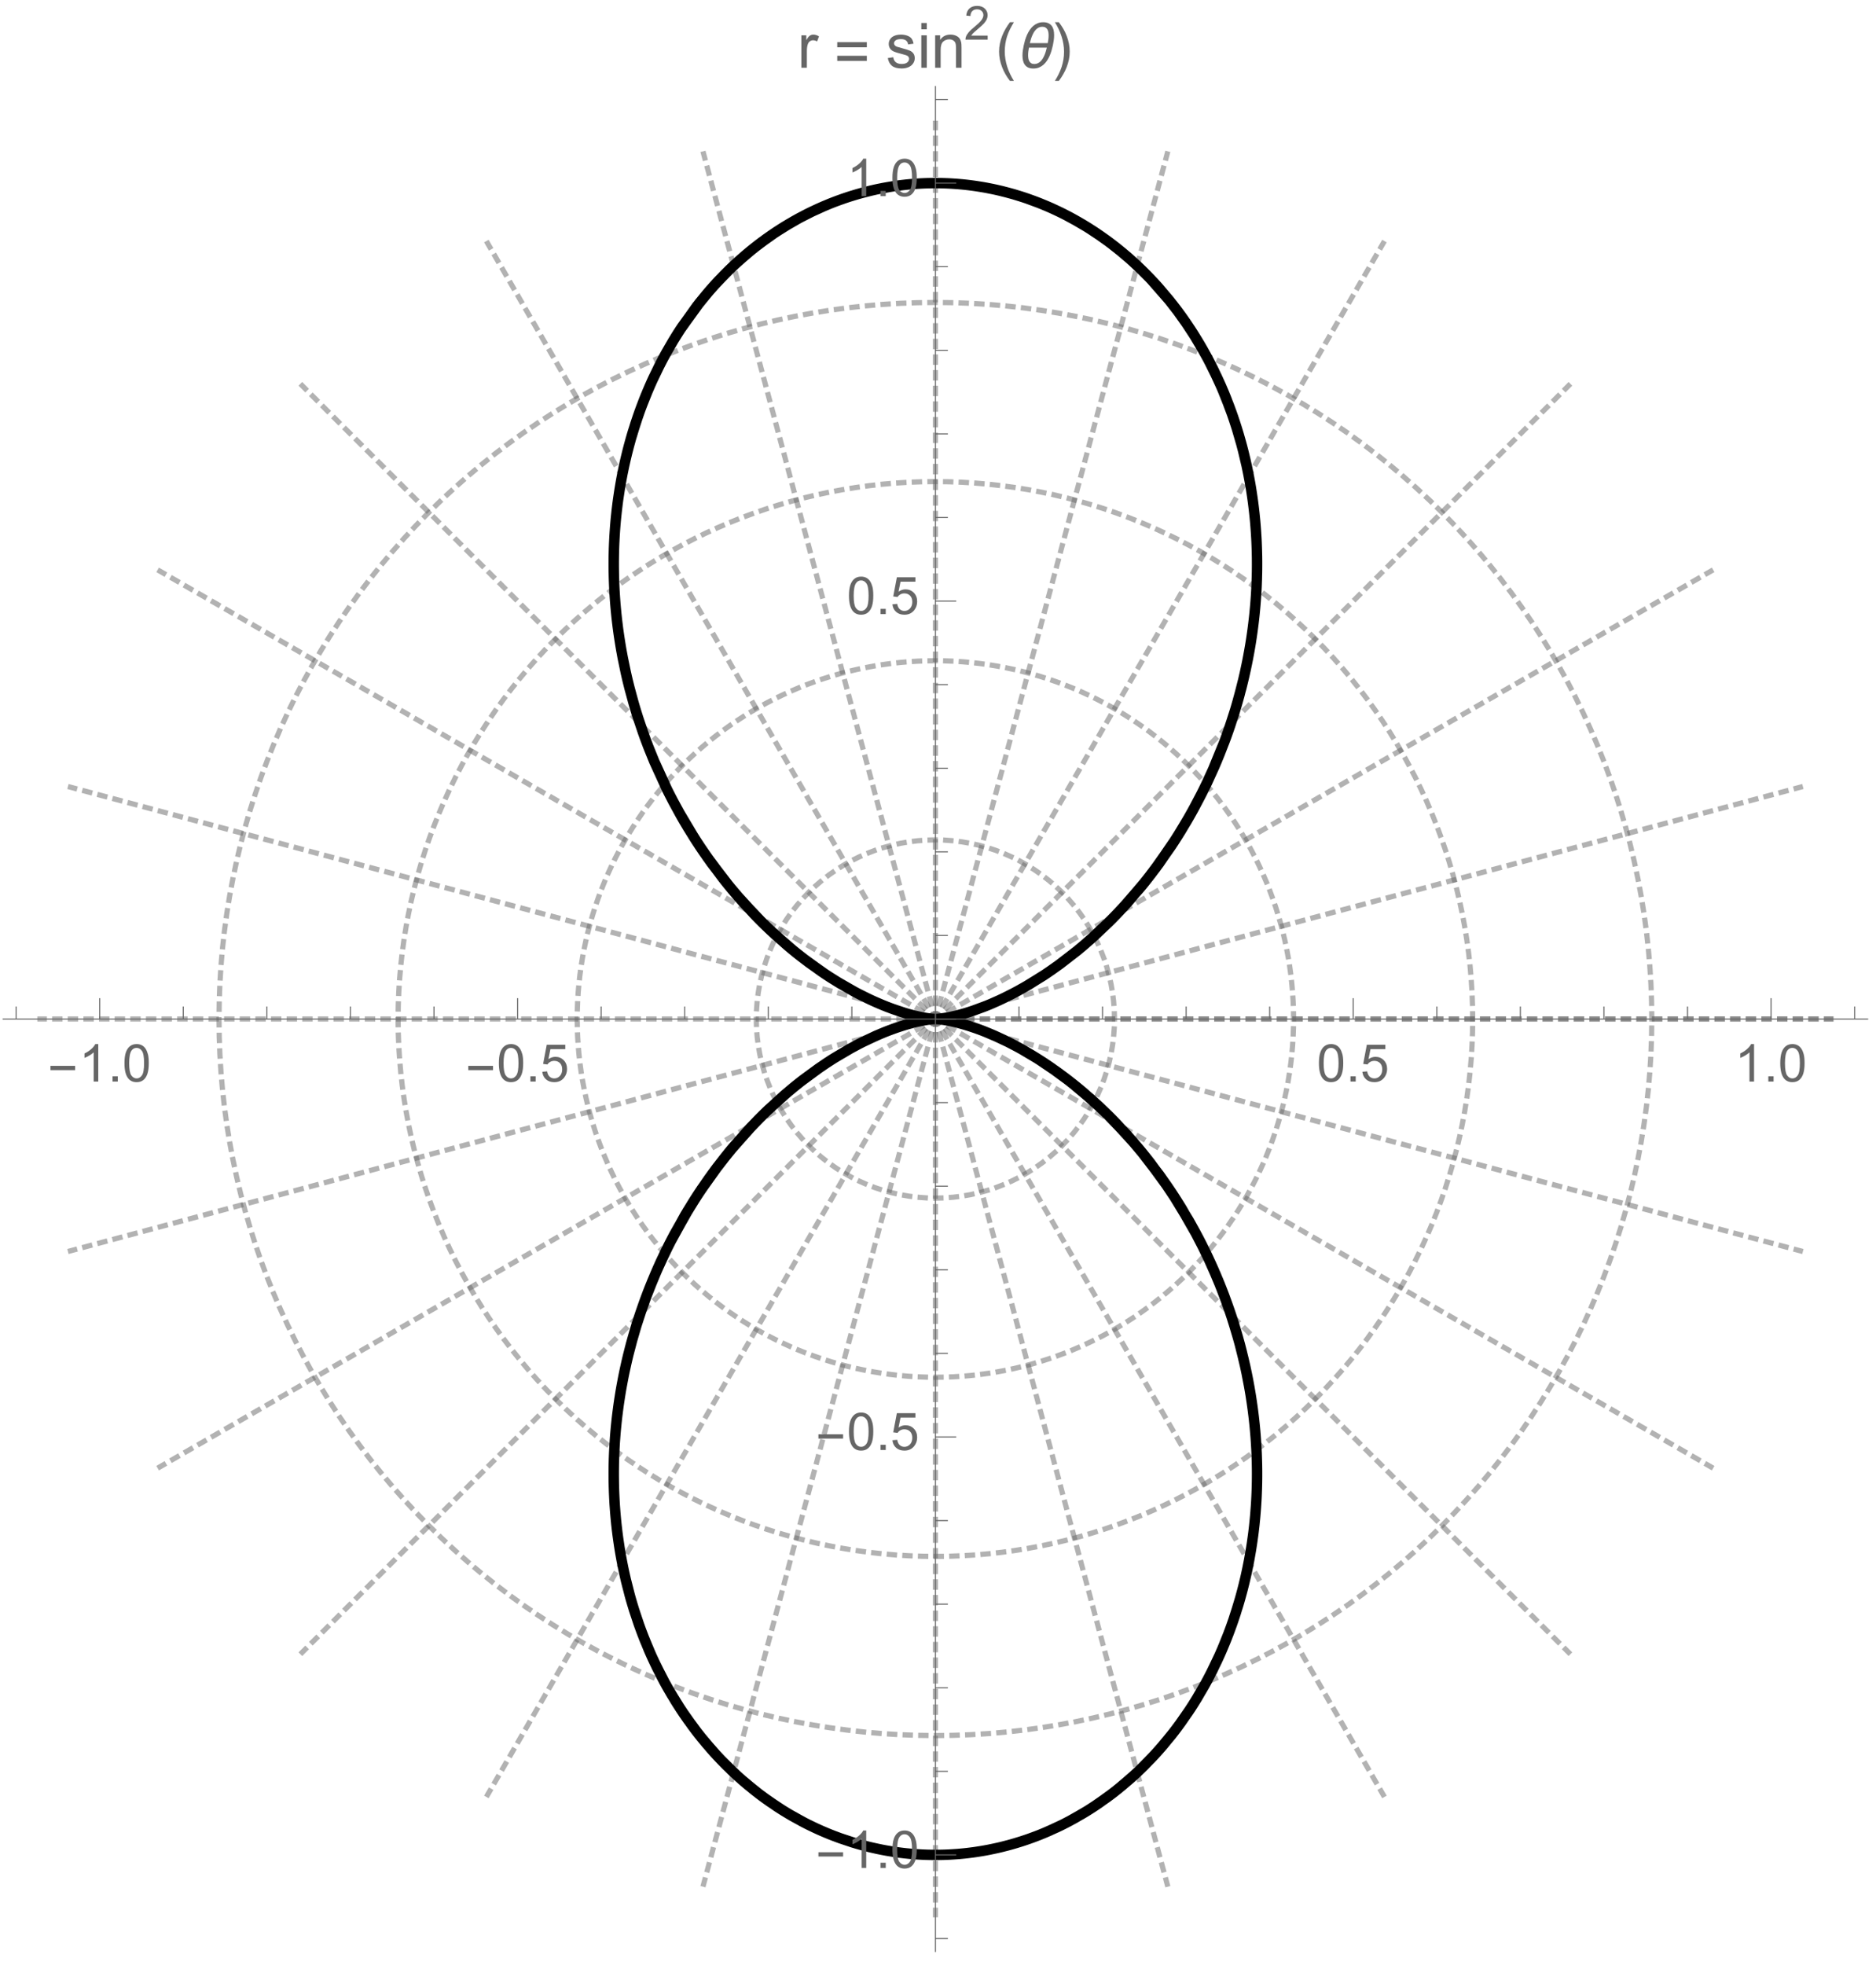 <?xml version="1.0" encoding="UTF-8"?>
<svg xmlns="http://www.w3.org/2000/svg" xmlns:xlink="http://www.w3.org/1999/xlink" width="360pt" height="377pt" viewBox="0 0 360 377" version="1.1">
<defs>
<g>
<symbol overflow="visible" id="glyph0-0">
<path style="stroke:none;" d=""/>
</symbol>
<symbol overflow="visible" id="glyph0-1">
<path style="stroke:none;" d="M 5.289 -2.191 L 0.551 -2.191 L 0.551 -3.012 L 5.289 -3.012 Z M 5.289 -2.191 "/>
</symbol>
<symbol overflow="visible" id="glyph1-0">
<path style="stroke:none;" d=""/>
</symbol>
<symbol overflow="visible" id="glyph1-1">
<path style="stroke:none;" d="M 3.727 0 L 2.848 0 L 2.848 -5.602 C 2.637 -5.398 2.359 -5.195 2.016 -4.996 C 1.672 -4.793 1.363 -4.641 1.09 -4.539 L 1.09 -5.391 C 1.582 -5.621 2.012 -5.902 2.379 -6.23 C 2.746 -6.559 3.008 -6.879 3.16 -7.188 L 3.727 -7.188 Z M 3.727 0 "/>
</symbol>
<symbol overflow="visible" id="glyph1-2">
<path style="stroke:none;" d="M 0.906 0 L 0.906 -1 L 1.91 -1 L 1.91 0 Z M 0.906 0 "/>
</symbol>
<symbol overflow="visible" id="glyph1-3">
<path style="stroke:none;" d="M 0.414 -3.531 C 0.414 -4.375 0.504 -5.059 0.676 -5.574 C 0.852 -6.09 1.109 -6.488 1.453 -6.766 C 1.797 -7.047 2.227 -7.188 2.75 -7.188 C 3.133 -7.188 3.469 -7.109 3.758 -6.957 C 4.047 -6.801 4.289 -6.578 4.477 -6.285 C 4.664 -5.996 4.812 -5.641 4.922 -5.223 C 5.031 -4.805 5.082 -4.238 5.082 -3.531 C 5.082 -2.691 4.996 -2.012 4.824 -1.496 C 4.652 -0.98 4.395 -0.582 4.051 -0.301 C 3.707 -0.02 3.273 0.121 2.75 0.121 C 2.059 0.121 1.516 -0.125 1.125 -0.621 C 0.652 -1.215 0.414 -2.188 0.414 -3.531 Z M 1.32 -3.531 C 1.32 -2.355 1.457 -1.574 1.73 -1.184 C 2.008 -0.797 2.344 -0.602 2.75 -0.602 C 3.152 -0.602 3.492 -0.797 3.766 -1.188 C 4.043 -1.578 4.18 -2.359 4.18 -3.531 C 4.18 -4.711 4.043 -5.492 3.766 -5.879 C 3.492 -6.266 3.148 -6.461 2.738 -6.461 C 2.336 -6.461 2.012 -6.289 1.773 -5.945 C 1.469 -5.512 1.32 -4.707 1.32 -3.531 Z M 1.32 -3.531 "/>
</symbol>
<symbol overflow="visible" id="glyph1-4">
<path style="stroke:none;" d="M 0.414 -1.875 L 1.336 -1.953 C 1.406 -1.504 1.566 -1.168 1.812 -0.941 C 2.062 -0.715 2.363 -0.602 2.715 -0.602 C 3.137 -0.602 3.496 -0.762 3.789 -1.078 C 4.082 -1.398 4.227 -1.82 4.227 -2.348 C 4.227 -2.852 4.086 -3.246 3.805 -3.535 C 3.523 -3.824 3.156 -3.969 2.699 -3.969 C 2.418 -3.969 2.16 -3.906 1.934 -3.777 C 1.707 -3.648 1.527 -3.48 1.398 -3.277 L 0.57 -3.383 L 1.266 -7.062 L 4.824 -7.062 L 4.824 -6.219 L 1.969 -6.219 L 1.582 -4.297 C 2.012 -4.598 2.461 -4.746 2.934 -4.746 C 3.559 -4.746 4.086 -4.531 4.516 -4.098 C 4.945 -3.664 5.16 -3.105 5.16 -2.426 C 5.16 -1.777 4.973 -1.219 4.594 -0.746 C 4.137 -0.168 3.508 0.121 2.715 0.121 C 2.062 0.121 1.531 -0.059 1.121 -0.426 C 0.711 -0.789 0.473 -1.273 0.414 -1.875 Z M 0.414 -1.875 "/>
</symbol>
<symbol overflow="visible" id="glyph2-0">
<path style="stroke:none;" d=""/>
</symbol>
<symbol overflow="visible" id="glyph2-1">
<path style="stroke:none;" d="M 0.781 0 L 0.781 -6.223 L 1.727 -6.223 L 1.727 -5.281 C 1.969 -5.723 2.195 -6.012 2.398 -6.152 C 2.605 -6.293 2.828 -6.363 3.078 -6.363 C 3.434 -6.363 3.793 -6.25 4.16 -6.023 L 3.797 -5.047 C 3.539 -5.199 3.281 -5.273 3.023 -5.273 C 2.793 -5.273 2.586 -5.203 2.402 -5.066 C 2.219 -4.926 2.086 -4.734 2.008 -4.488 C 1.891 -4.113 1.836 -3.703 1.836 -3.258 L 1.836 0 Z M 0.781 0 "/>
</symbol>
<symbol overflow="visible" id="glyph2-2">
<path style="stroke:none;" d="M 0.367 -1.859 L 1.414 -2.023 C 1.473 -1.605 1.633 -1.281 1.902 -1.062 C 2.168 -0.84 2.543 -0.727 3.023 -0.727 C 3.508 -0.727 3.867 -0.824 4.102 -1.023 C 4.336 -1.219 4.453 -1.453 4.453 -1.719 C 4.453 -1.957 4.352 -2.141 4.141 -2.281 C 3.996 -2.375 3.641 -2.492 3.062 -2.637 C 2.289 -2.832 1.754 -3 1.457 -3.145 C 1.156 -3.285 0.93 -3.484 0.777 -3.734 C 0.621 -3.988 0.547 -4.266 0.547 -4.57 C 0.547 -4.848 0.609 -5.105 0.734 -5.34 C 0.863 -5.578 1.035 -5.773 1.254 -5.93 C 1.418 -6.051 1.641 -6.152 1.926 -6.238 C 2.207 -6.32 2.512 -6.363 2.836 -6.363 C 3.324 -6.363 3.754 -6.293 4.121 -6.152 C 4.492 -6.012 4.766 -5.82 4.938 -5.582 C 5.113 -5.34 5.234 -5.02 5.305 -4.617 L 4.273 -4.477 C 4.227 -4.797 4.09 -5.047 3.863 -5.227 C 3.641 -5.406 3.32 -5.496 2.914 -5.496 C 2.43 -5.496 2.082 -5.414 1.875 -5.258 C 1.668 -5.098 1.562 -4.906 1.562 -4.695 C 1.562 -4.559 1.609 -4.434 1.695 -4.324 C 1.781 -4.211 1.914 -4.117 2.098 -4.043 C 2.203 -4.004 2.516 -3.914 3.031 -3.773 C 3.777 -3.574 4.297 -3.41 4.59 -3.285 C 4.887 -3.156 5.117 -2.973 5.285 -2.73 C 5.453 -2.488 5.539 -2.188 5.539 -1.828 C 5.539 -1.477 5.434 -1.145 5.23 -0.836 C 5.023 -0.523 4.727 -0.285 4.344 -0.113 C 3.957 0.055 3.516 0.141 3.031 0.141 C 2.223 0.141 1.605 -0.027 1.18 -0.363 C 0.758 -0.699 0.484 -1.195 0.367 -1.859 Z M 0.367 -1.859 "/>
</symbol>
<symbol overflow="visible" id="glyph2-3">
<path style="stroke:none;" d="M 0.797 -7.375 L 0.797 -8.59 L 1.852 -8.59 L 1.852 -7.375 Z M 0.797 0 L 0.797 -6.223 L 1.852 -6.223 L 1.852 0 Z M 0.797 0 "/>
</symbol>
<symbol overflow="visible" id="glyph2-4">
<path style="stroke:none;" d="M 0.789 0 L 0.789 -6.223 L 1.742 -6.223 L 1.742 -5.336 C 2.199 -6.02 2.859 -6.363 3.719 -6.363 C 4.094 -6.363 4.441 -6.297 4.754 -6.16 C 5.07 -6.027 5.305 -5.852 5.461 -5.633 C 5.617 -5.414 5.727 -5.152 5.789 -4.852 C 5.828 -4.656 5.848 -4.312 5.848 -3.828 L 5.848 0 L 4.793 0 L 4.793 -3.785 C 4.793 -4.215 4.75 -4.535 4.672 -4.75 C 4.59 -4.961 4.441 -5.133 4.234 -5.258 C 4.023 -5.387 3.781 -5.449 3.5 -5.449 C 3.051 -5.449 2.66 -5.305 2.336 -5.023 C 2.008 -4.738 1.844 -4.195 1.844 -3.398 L 1.844 0 Z M 0.789 0 "/>
</symbol>
<symbol overflow="visible" id="glyph3-0">
<path style="stroke:none;" d=""/>
</symbol>
<symbol overflow="visible" id="glyph3-1">
<path style="stroke:none;" d="M 6.344 -3.926 L 0.664 -3.926 L 0.664 -4.91 L 6.344 -4.91 Z M 6.344 -1.312 L 0.664 -1.312 L 0.664 -2.297 L 6.344 -2.297 Z M 6.344 -1.312 "/>
</symbol>
<symbol overflow="visible" id="glyph3-2">
<path style="stroke:none;" d="M 3.562 2.52 L 2.805 2.52 C 2.492 2.121 2.211 1.699 1.953 1.258 C 1.699 0.812 1.477 0.352 1.297 -0.125 C 1.113 -0.602 0.969 -1.086 0.871 -1.586 C 0.77 -2.086 0.719 -2.594 0.719 -3.105 C 0.719 -3.625 0.773 -4.133 0.875 -4.633 C 0.977 -5.129 1.117 -5.617 1.301 -6.086 C 1.484 -6.559 1.703 -7.02 1.961 -7.461 C 2.215 -7.906 2.5 -8.328 2.805 -8.734 L 3.562 -8.734 C 3.285 -8.281 3.039 -7.836 2.82 -7.398 C 2.602 -6.957 2.414 -6.512 2.266 -6.055 C 2.117 -5.602 2.008 -5.133 1.93 -4.648 C 1.852 -4.168 1.812 -3.656 1.812 -3.117 C 1.812 -2.617 1.852 -2.121 1.938 -1.629 C 2.02 -1.137 2.141 -0.652 2.289 -0.18 C 2.441 0.297 2.625 0.758 2.844 1.211 C 3.059 1.66 3.297 2.098 3.562 2.52 Z M 3.562 2.52 "/>
</symbol>
<symbol overflow="visible" id="glyph3-3">
<path style="stroke:none;" d="M 7.281 -6.25 C 7.281 -5.918 7.258 -5.594 7.211 -5.266 C 7.164 -4.941 7.109 -4.617 7.043 -4.297 C 6.973 -3.973 6.887 -3.637 6.785 -3.293 C 6.684 -2.949 6.562 -2.613 6.414 -2.281 C 6.27 -1.953 6.102 -1.641 5.906 -1.348 C 5.711 -1.055 5.484 -0.797 5.234 -0.574 C 4.98 -0.352 4.691 -0.176 4.375 -0.047 C 4.055 0.082 3.699 0.148 3.305 0.148 C 2.91 0.148 2.578 0.086 2.312 -0.039 C 2.047 -0.164 1.836 -0.34 1.672 -0.562 C 1.508 -0.785 1.391 -1.047 1.32 -1.352 C 1.25 -1.652 1.211 -1.984 1.211 -2.336 C 1.211 -2.668 1.234 -3 1.281 -3.32 C 1.328 -3.645 1.387 -3.969 1.453 -4.297 C 1.52 -4.617 1.605 -4.949 1.707 -5.293 C 1.812 -5.641 1.938 -5.977 2.082 -6.305 C 2.23 -6.633 2.398 -6.945 2.594 -7.238 C 2.785 -7.535 3.012 -7.793 3.266 -8.016 C 3.523 -8.238 3.809 -8.414 4.129 -8.543 C 4.445 -8.672 4.801 -8.734 5.191 -8.734 C 5.582 -8.734 5.91 -8.672 6.18 -8.547 C 6.445 -8.422 6.664 -8.25 6.828 -8.027 C 6.992 -7.805 7.109 -7.543 7.18 -7.238 C 7.25 -6.938 7.281 -6.609 7.281 -6.25 Z M 6.227 -6.203 C 6.227 -6.41 6.211 -6.617 6.18 -6.812 C 6.145 -7.012 6.082 -7.191 5.992 -7.348 C 5.898 -7.504 5.773 -7.629 5.617 -7.727 C 5.457 -7.82 5.258 -7.867 5.008 -7.867 C 4.758 -7.867 4.535 -7.82 4.332 -7.719 C 4.133 -7.621 3.949 -7.484 3.789 -7.32 C 3.625 -7.152 3.484 -6.957 3.359 -6.742 C 3.238 -6.523 3.129 -6.301 3.035 -6.066 C 2.941 -5.836 2.859 -5.602 2.797 -5.371 C 2.73 -5.137 2.672 -4.922 2.625 -4.727 L 6.059 -4.727 C 6.109 -4.973 6.148 -5.219 6.18 -5.465 C 6.211 -5.707 6.227 -5.953 6.227 -6.203 Z M 5.883 -3.859 L 2.453 -3.859 C 2.406 -3.613 2.367 -3.371 2.336 -3.125 C 2.305 -2.883 2.289 -2.637 2.289 -2.391 C 2.289 -2.188 2.309 -1.984 2.34 -1.789 C 2.375 -1.59 2.434 -1.41 2.523 -1.25 C 2.609 -1.094 2.73 -0.965 2.887 -0.867 C 3.039 -0.77 3.242 -0.719 3.484 -0.719 C 3.734 -0.719 3.965 -0.77 4.168 -0.871 C 4.375 -0.969 4.559 -1.102 4.719 -1.27 C 4.883 -1.434 5.023 -1.625 5.148 -1.844 C 5.27 -2.059 5.379 -2.285 5.473 -2.516 C 5.566 -2.75 5.648 -2.98 5.711 -3.215 C 5.777 -3.445 5.836 -3.664 5.883 -3.859 Z M 5.883 -3.859 "/>
</symbol>
<symbol overflow="visible" id="glyph3-4">
<path style="stroke:none;" d="M 3.273 -3.105 C 3.273 -2.59 3.227 -2.082 3.125 -1.586 C 3.023 -1.086 2.879 -0.602 2.695 -0.129 C 2.512 0.344 2.293 0.801 2.035 1.246 C 1.781 1.688 1.5 2.113 1.188 2.52 L 0.434 2.52 C 0.707 2.074 0.953 1.633 1.172 1.188 C 1.391 0.746 1.574 0.297 1.723 -0.156 C 1.871 -0.613 1.984 -1.086 2.066 -1.57 C 2.145 -2.055 2.188 -2.562 2.188 -3.094 C 2.188 -3.594 2.145 -4.09 2.059 -4.582 C 1.977 -5.074 1.859 -5.559 1.703 -6.031 C 1.551 -6.508 1.367 -6.969 1.152 -7.422 C 0.934 -7.875 0.695 -8.312 0.434 -8.734 L 1.188 -8.734 C 1.5 -8.336 1.789 -7.918 2.047 -7.473 C 2.305 -7.031 2.523 -6.57 2.703 -6.09 C 2.887 -5.613 3.027 -5.121 3.125 -4.621 C 3.227 -4.117 3.273 -3.613 3.273 -3.105 Z M 3.273 -3.105 "/>
</symbol>
<symbol overflow="visible" id="glyph4-0">
<path style="stroke:none;" d=""/>
</symbol>
<symbol overflow="visible" id="glyph4-1">
<path style="stroke:none;" d="M 4.531 -0.762 L 4.531 0 L 0.273 0 C 0.266 -0.191 0.297 -0.375 0.363 -0.551 C 0.473 -0.84 0.648 -1.125 0.887 -1.406 C 1.125 -1.688 1.469 -2.012 1.922 -2.383 C 2.621 -2.957 3.094 -3.41 3.34 -3.746 C 3.586 -4.082 3.711 -4.398 3.711 -4.699 C 3.711 -5.012 3.598 -5.277 3.371 -5.492 C 3.148 -5.707 2.855 -5.812 2.496 -5.812 C 2.117 -5.812 1.812 -5.699 1.582 -5.473 C 1.352 -5.242 1.238 -4.926 1.234 -4.523 L 0.422 -4.605 C 0.477 -5.211 0.688 -5.676 1.051 -5.992 C 1.414 -6.309 1.902 -6.469 2.516 -6.469 C 3.133 -6.469 3.621 -6.297 3.98 -5.953 C 4.34 -5.609 4.523 -5.188 4.523 -4.68 C 4.523 -4.422 4.469 -4.168 4.363 -3.922 C 4.258 -3.672 4.082 -3.41 3.84 -3.133 C 3.594 -2.859 3.188 -2.48 2.617 -2 C 2.145 -1.602 1.84 -1.332 1.703 -1.188 C 1.57 -1.047 1.461 -0.902 1.371 -0.762 Z M 4.531 -0.762 "/>
</symbol>
</g>
</defs>
<g id="surface49">
<path style="fill:none;stroke-width:1;stroke-linecap:square;stroke-linejoin:miter;stroke:rgb(39.999%,39.999%,39.999%);stroke-opacity:0.5;stroke-dasharray:1,2;stroke-miterlimit:3.25;" d="M 179.5 195.5 L 351.34 195.5 "/>
<path style="fill:none;stroke-width:1;stroke-linecap:square;stroke-linejoin:miter;stroke:rgb(39.999%,39.999%,39.999%);stroke-opacity:0.5;stroke-dasharray:1,2;stroke-miterlimit:3.25;" d="M 179.5 195.5 L 345.484 151.023 "/>
<path style="fill:none;stroke-width:1;stroke-linecap:square;stroke-linejoin:miter;stroke:rgb(39.999%,39.999%,39.999%);stroke-opacity:0.5;stroke-dasharray:1,2;stroke-miterlimit:3.25;" d="M 179.5 195.5 L 328.316 109.578 "/>
<path style="fill:none;stroke-width:1;stroke-linecap:square;stroke-linejoin:miter;stroke:rgb(39.999%,39.999%,39.999%);stroke-opacity:0.5;stroke-dasharray:1,2;stroke-miterlimit:3.25;" d="M 179.5 195.5 L 301.008 73.992 "/>
<path style="fill:none;stroke-width:1;stroke-linecap:square;stroke-linejoin:miter;stroke:rgb(39.999%,39.999%,39.999%);stroke-opacity:0.5;stroke-dasharray:1,2;stroke-miterlimit:3.25;" d="M 179.5 195.5 L 265.422 46.684 "/>
<path style="fill:none;stroke-width:1;stroke-linecap:square;stroke-linejoin:miter;stroke:rgb(39.999%,39.999%,39.999%);stroke-opacity:0.5;stroke-dasharray:1,2;stroke-miterlimit:3.25;" d="M 179.5 195.5 L 223.977 29.516 "/>
<path style="fill:none;stroke-width:1;stroke-linecap:square;stroke-linejoin:miter;stroke:rgb(39.999%,39.999%,39.999%);stroke-opacity:0.5;stroke-dasharray:1,2;stroke-miterlimit:3.25;" d="M 179.5 195.5 L 179.5 23.66 "/>
<path style="fill:none;stroke-width:1;stroke-linecap:square;stroke-linejoin:miter;stroke:rgb(39.999%,39.999%,39.999%);stroke-opacity:0.5;stroke-dasharray:1,2;stroke-miterlimit:3.25;" d="M 179.5 195.5 L 135.023 29.516 "/>
<path style="fill:none;stroke-width:1;stroke-linecap:square;stroke-linejoin:miter;stroke:rgb(39.999%,39.999%,39.999%);stroke-opacity:0.5;stroke-dasharray:1,2;stroke-miterlimit:3.25;" d="M 179.5 195.5 L 93.578 46.684 "/>
<path style="fill:none;stroke-width:1;stroke-linecap:square;stroke-linejoin:miter;stroke:rgb(39.999%,39.999%,39.999%);stroke-opacity:0.5;stroke-dasharray:1,2;stroke-miterlimit:3.25;" d="M 179.5 195.5 L 57.992 73.992 "/>
<path style="fill:none;stroke-width:1;stroke-linecap:square;stroke-linejoin:miter;stroke:rgb(39.999%,39.999%,39.999%);stroke-opacity:0.5;stroke-dasharray:1,2;stroke-miterlimit:3.25;" d="M 179.5 195.5 L 30.684 109.578 "/>
<path style="fill:none;stroke-width:1;stroke-linecap:square;stroke-linejoin:miter;stroke:rgb(39.999%,39.999%,39.999%);stroke-opacity:0.5;stroke-dasharray:1,2;stroke-miterlimit:3.25;" d="M 179.5 195.5 L 13.516 151.023 "/>
<path style="fill:none;stroke-width:1;stroke-linecap:square;stroke-linejoin:miter;stroke:rgb(39.999%,39.999%,39.999%);stroke-opacity:0.5;stroke-dasharray:1,2;stroke-miterlimit:3.25;" d="M 179.5 195.5 L 7.66 195.5 "/>
<path style="fill:none;stroke-width:1;stroke-linecap:square;stroke-linejoin:miter;stroke:rgb(39.999%,39.999%,39.999%);stroke-opacity:0.5;stroke-dasharray:1,2;stroke-miterlimit:3.25;" d="M 179.5 195.5 L 13.516 239.977 "/>
<path style="fill:none;stroke-width:1;stroke-linecap:square;stroke-linejoin:miter;stroke:rgb(39.999%,39.999%,39.999%);stroke-opacity:0.5;stroke-dasharray:1,2;stroke-miterlimit:3.25;" d="M 179.5 195.5 L 30.684 281.422 "/>
<path style="fill:none;stroke-width:1;stroke-linecap:square;stroke-linejoin:miter;stroke:rgb(39.999%,39.999%,39.999%);stroke-opacity:0.5;stroke-dasharray:1,2;stroke-miterlimit:3.25;" d="M 179.5 195.5 L 57.992 317.008 "/>
<path style="fill:none;stroke-width:1;stroke-linecap:square;stroke-linejoin:miter;stroke:rgb(39.999%,39.999%,39.999%);stroke-opacity:0.5;stroke-dasharray:1,2;stroke-miterlimit:3.25;" d="M 179.5 195.5 L 93.578 344.316 "/>
<path style="fill:none;stroke-width:1;stroke-linecap:square;stroke-linejoin:miter;stroke:rgb(39.999%,39.999%,39.999%);stroke-opacity:0.5;stroke-dasharray:1,2;stroke-miterlimit:3.25;" d="M 179.5 195.5 L 135.023 361.484 "/>
<path style="fill:none;stroke-width:1;stroke-linecap:square;stroke-linejoin:miter;stroke:rgb(39.999%,39.999%,39.999%);stroke-opacity:0.5;stroke-dasharray:1,2;stroke-miterlimit:3.25;" d="M 179.5 195.5 L 179.5 367.34 "/>
<path style="fill:none;stroke-width:1;stroke-linecap:square;stroke-linejoin:miter;stroke:rgb(39.999%,39.999%,39.999%);stroke-opacity:0.5;stroke-dasharray:1,2;stroke-miterlimit:3.25;" d="M 179.5 195.5 L 223.977 361.484 "/>
<path style="fill:none;stroke-width:1;stroke-linecap:square;stroke-linejoin:miter;stroke:rgb(39.999%,39.999%,39.999%);stroke-opacity:0.5;stroke-dasharray:1,2;stroke-miterlimit:3.25;" d="M 179.5 195.5 L 265.422 344.316 "/>
<path style="fill:none;stroke-width:1;stroke-linecap:square;stroke-linejoin:miter;stroke:rgb(39.999%,39.999%,39.999%);stroke-opacity:0.5;stroke-dasharray:1,2;stroke-miterlimit:3.25;" d="M 179.5 195.5 L 301.008 317.008 "/>
<path style="fill:none;stroke-width:1;stroke-linecap:square;stroke-linejoin:miter;stroke:rgb(39.999%,39.999%,39.999%);stroke-opacity:0.5;stroke-dasharray:1,2;stroke-miterlimit:3.25;" d="M 179.5 195.5 L 328.316 281.422 "/>
<path style="fill:none;stroke-width:1;stroke-linecap:square;stroke-linejoin:miter;stroke:rgb(39.999%,39.999%,39.999%);stroke-opacity:0.5;stroke-dasharray:1,2;stroke-miterlimit:3.25;" d="M 179.5 195.5 L 345.484 239.977 "/>
<path style="fill:none;stroke-width:1;stroke-linecap:square;stroke-linejoin:miter;stroke:rgb(39.999%,39.999%,39.999%);stroke-opacity:0.5;stroke-dasharray:1,2;stroke-miterlimit:3.25;" d="M 179.5 195.5 L 351.34 195.5 "/>
<path style=" stroke:none;fill-rule:evenodd;fill:rgb(39.999%,39.999%,39.999%);fill-opacity:0.5;" d="M 180.5 195.5 C 180.5 195.234 180.395 194.98 180.207 194.793 C 180.02 194.605 179.766 194.5 179.5 194.5 C 179.234 194.5 178.98 194.605 178.793 194.793 C 178.605 194.98 178.5 195.234 178.5 195.5 C 178.5 195.766 178.605 196.02 178.793 196.207 C 178.98 196.395 179.234 196.5 179.5 196.5 C 179.766 196.5 180.02 196.395 180.207 196.207 C 180.395 196.02 180.5 195.766 180.5 195.5 Z M 180.5 195.5 "/>
<path style="fill:none;stroke-width:1;stroke-linecap:square;stroke-linejoin:miter;stroke:rgb(39.999%,39.999%,39.999%);stroke-opacity:0.5;stroke-dasharray:1,2;stroke-miterlimit:3.25;" d="M 213.867 195.5 C 213.867 186.387 210.246 177.645 203.801 171.199 C 197.355 164.754 188.613 161.133 179.5 161.133 C 170.387 161.133 161.645 164.754 155.199 171.199 C 148.754 177.645 145.133 186.387 145.133 195.5 C 145.133 204.613 148.754 213.355 155.199 219.801 C 161.645 226.246 170.387 229.867 179.5 229.867 C 188.613 229.867 197.355 226.246 203.801 219.801 C 210.246 213.355 213.867 204.613 213.867 195.5 Z M 213.867 195.5 "/>
<path style="fill:none;stroke-width:1;stroke-linecap:square;stroke-linejoin:miter;stroke:rgb(39.999%,39.999%,39.999%);stroke-opacity:0.5;stroke-dasharray:1,2;stroke-miterlimit:3.25;" d="M 248.234 195.5 C 248.234 177.27 240.996 159.785 228.105 146.895 C 215.215 134.004 197.73 126.766 179.5 126.766 C 161.27 126.766 143.785 134.004 130.895 146.895 C 118.004 159.785 110.766 177.27 110.766 195.5 C 110.766 213.73 118.004 231.215 130.895 244.105 C 143.785 256.996 161.27 264.234 179.5 264.234 C 197.73 264.234 215.215 256.996 228.105 244.105 C 240.996 231.215 248.234 213.73 248.234 195.5 Z M 248.234 195.5 "/>
<path style="fill:none;stroke-width:1;stroke-linecap:square;stroke-linejoin:miter;stroke:rgb(39.999%,39.999%,39.999%);stroke-opacity:0.5;stroke-dasharray:1,2;stroke-miterlimit:3.25;" d="M 282.605 195.5 C 282.605 168.156 271.742 141.93 252.406 122.594 C 233.07 103.258 206.844 92.395 179.5 92.395 C 152.156 92.395 125.93 103.258 106.594 122.594 C 87.258 141.93 76.395 168.156 76.395 195.5 C 76.395 222.844 87.258 249.07 106.594 268.406 C 125.93 287.742 152.156 298.605 179.5 298.605 C 206.844 298.605 233.07 287.742 252.406 268.406 C 271.742 249.07 282.605 222.844 282.605 195.5 Z M 282.605 195.5 "/>
<path style="fill:none;stroke-width:1;stroke-linecap:square;stroke-linejoin:miter;stroke:rgb(39.999%,39.999%,39.999%);stroke-opacity:0.5;stroke-dasharray:1,2;stroke-miterlimit:3.25;" d="M 316.973 195.5 C 316.973 159.039 302.488 124.074 276.707 98.293 C 250.926 72.512 215.961 58.027 179.5 58.027 C 143.039 58.027 108.074 72.512 82.293 98.293 C 56.512 124.074 42.027 159.039 42.027 195.5 C 42.027 231.961 56.512 266.926 82.293 292.707 C 108.074 318.488 143.039 332.973 179.5 332.973 C 215.961 332.973 250.926 318.488 276.707 292.707 C 302.488 266.926 316.973 231.961 316.973 195.5 Z M 316.973 195.5 "/>
<path style="fill:none;stroke-width:2;stroke-linecap:square;stroke-linejoin:miter;stroke:rgb(0%,0%,0%);stroke-opacity:1;stroke-miterlimit:3.25;" d="M 179.5 195.5 L 179.559 195.5 L 179.586 195.496 L 179.652 195.496 L 179.691 195.492 L 179.738 195.492 L 179.789 195.488 L 179.844 195.484 L 179.902 195.48 L 179.965 195.477 L 180.109 195.461 L 180.188 195.453 L 180.27 195.445 L 180.449 195.426 L 180.543 195.414 L 180.645 195.402 L 180.863 195.375 L 180.977 195.355 L 181.098 195.34 L 181.348 195.301 L 181.91 195.203 L 182.059 195.172 L 182.215 195.141 L 182.539 195.074 L 183.238 194.918 L 183.422 194.875 L 183.609 194.828 L 184.004 194.73 L 184.832 194.5 L 185.051 194.438 L 185.273 194.375 L 185.727 194.234 L 186.684 193.926 L 188.773 193.164 L 189.07 193.047 L 189.375 192.926 L 189.996 192.672 L 191.277 192.113 L 191.941 191.809 L 192.617 191.488 L 194.008 190.797 L 194.367 190.613 L 194.723 190.422 L 195.449 190.031 L 196.938 189.195 L 200.023 187.293 L 200.422 187.035 L 200.816 186.77 L 201.617 186.223 L 203.238 185.074 L 206.543 182.531 L 206.961 182.188 L 207.379 181.84 L 208.215 181.133 L 209.898 179.648 L 213.266 176.434 L 213.656 176.035 L 214.047 175.633 L 214.828 174.816 L 216.383 173.125 L 219.449 169.527 L 219.824 169.059 L 220.203 168.582 L 220.949 167.621 L 222.422 165.648 L 225.277 161.492 L 225.625 160.953 L 225.969 160.414 L 226.652 159.316 L 227.984 157.078 L 228.633 155.938 L 229.27 154.777 L 230.508 152.418 L 230.812 151.82 L 231.109 151.219 L 231.695 150.004 L 232.824 147.531 L 234.906 142.441 L 235.145 141.805 L 235.379 141.164 L 235.836 139.875 L 236.695 137.27 L 236.902 136.613 L 237.102 135.953 L 237.488 134.625 L 238.215 131.949 L 238.383 131.273 L 238.547 130.598 L 238.863 129.238 L 239.016 128.555 L 239.16 127.871 L 239.441 126.5 L 239.57 125.812 L 239.699 125.121 L 239.938 123.738 L 240.051 123.043 L 240.16 122.348 L 240.359 120.953 L 240.539 119.555 L 240.621 118.852 L 240.699 118.152 L 240.77 117.449 L 240.836 116.746 L 240.898 116.043 L 240.953 115.336 L 241.004 114.629 L 241.051 113.926 L 241.094 113.219 L 241.129 112.512 L 241.184 111.098 L 241.199 110.387 L 241.215 109.68 L 241.223 108.973 L 241.227 108.266 L 241.223 107.555 L 241.219 106.848 L 241.203 106.141 L 241.184 105.43 L 241.16 104.723 L 241.133 104.016 L 241.098 103.309 L 241.055 102.602 L 241.012 101.898 L 240.902 100.484 L 240.84 99.781 L 240.695 98.375 L 240.609 97.613 L 240.516 96.855 L 240.418 96.098 L 240.312 95.34 L 240.199 94.582 L 240.082 93.828 L 239.824 92.324 L 239.684 91.574 L 239.539 90.824 L 239.23 89.332 L 238.531 86.375 L 238.34 85.645 L 238.141 84.91 L 237.727 83.457 L 237.508 82.734 L 237.285 82.012 L 236.82 80.582 L 236.578 79.867 L 236.328 79.16 L 235.809 77.75 L 234.699 74.977 L 234.406 74.289 L 234.105 73.609 L 233.488 72.258 L 232.18 69.602 L 231.836 68.945 L 231.488 68.297 L 230.773 67.012 L 229.273 64.496 L 228.883 63.879 L 228.488 63.266 L 227.684 62.059 L 226 59.699 L 225.566 59.125 L 225.125 58.555 L 224.23 57.43 L 222.379 55.246 L 221.938 54.75 L 221.488 54.262 L 220.578 53.297 L 218.711 51.43 L 218.234 50.977 L 217.754 50.531 L 216.777 49.652 L 214.785 47.969 L 214.277 47.559 L 213.766 47.16 L 212.734 46.375 L 210.625 44.879 L 210.09 44.52 L 209.551 44.168 L 208.465 43.484 L 206.258 42.188 L 205.699 41.879 L 205.141 41.578 L 204.008 40.996 L 203.438 40.715 L 202.867 40.441 L 201.715 39.91 L 201.137 39.656 L 200.555 39.41 L 199.387 38.934 L 197.023 38.062 L 196.43 37.863 L 195.832 37.672 L 194.633 37.305 L 194.027 37.133 L 193.426 36.969 L 192.215 36.656 L 190.996 36.375 L 190.387 36.246 L 189.773 36.125 L 189.164 36.008 L 188.551 35.898 L 187.32 35.703 L 186.652 35.609 L 185.984 35.523 L 185.312 35.445 L 184.645 35.375 L 183.973 35.316 L 183.301 35.266 L 182.629 35.219 L 181.957 35.184 L 181.285 35.16 L 180.613 35.141 L 179.938 35.129 L 179.266 35.129 L 178.594 35.137 L 177.918 35.152 L 177.246 35.176 L 176.574 35.211 L 175.902 35.25 L 175.23 35.301 L 174.559 35.359 L 173.891 35.426 L 173.219 35.5 L 172.551 35.582 L 171.883 35.676 L 171.215 35.773 L 170.551 35.883 L 169.887 36 L 169.223 36.125 L 168.559 36.258 L 167.898 36.398 L 167.238 36.551 L 165.922 36.875 L 165.266 37.051 L 164.613 37.234 L 163.312 37.625 L 162.664 37.832 L 162.02 38.051 L 160.734 38.504 L 160.098 38.746 L 159.461 38.992 L 158.195 39.516 L 155.695 40.648 L 155.078 40.953 L 154.465 41.266 L 153.242 41.91 L 150.844 43.293 L 150.25 43.656 L 149.664 44.031 L 148.496 44.797 L 146.215 46.414 L 145.664 46.828 L 145.117 47.25 L 144.035 48.113 L 141.918 49.922 L 141.402 50.387 L 140.891 50.863 L 139.875 51.828 L 137.906 53.836 L 137.426 54.355 L 136.949 54.879 L 136.012 55.941 L 134.199 58.137 L 130.828 62.785 L 130.434 63.387 L 130.039 63.996 L 129.273 65.23 L 127.812 67.75 L 127.461 68.391 L 127.117 69.035 L 126.445 70.34 L 125.172 72.992 L 124.867 73.668 L 124.57 74.344 L 123.996 75.707 L 123.715 76.395 L 123.445 77.086 L 122.918 78.48 L 122.664 79.18 L 122.418 79.883 L 121.941 81.301 L 121.066 84.168 L 120.879 84.844 L 120.695 85.52 L 120.344 86.879 L 120.176 87.562 L 120.016 88.25 L 119.707 89.625 L 119.562 90.312 L 119.426 91.004 L 119.164 92.395 L 119.043 93.09 L 118.926 93.789 L 118.711 95.188 L 118.609 95.887 L 118.516 96.59 L 118.43 97.293 L 118.344 98 L 118.27 98.703 L 118.195 99.41 L 118.07 100.824 L 118.016 101.535 L 117.969 102.242 L 117.922 102.953 L 117.852 104.375 L 117.824 105.086 L 117.805 105.797 L 117.789 106.508 L 117.777 107.219 L 117.773 107.93 L 117.773 108.641 L 117.781 109.355 L 117.793 110.066 L 117.809 110.777 L 117.832 111.488 L 117.859 112.199 L 117.891 112.91 L 117.93 113.617 L 117.973 114.328 L 118.023 115.039 L 118.078 115.746 L 118.137 116.453 L 118.273 117.867 L 118.348 118.574 L 118.43 119.277 L 118.605 120.684 L 118.703 121.383 L 118.801 122.086 L 119.02 123.48 L 119.137 124.18 L 119.258 124.875 L 119.516 126.262 L 120.086 129.012 L 120.254 129.754 L 120.426 130.496 L 120.793 131.969 L 121.582 134.883 L 121.797 135.605 L 122.012 136.324 L 122.461 137.758 L 123.414 140.586 L 123.664 141.285 L 123.922 141.984 L 124.445 143.367 L 125.551 146.09 L 127.965 151.367 L 128.285 152.012 L 128.609 152.648 L 129.266 153.914 L 130.621 156.391 L 130.969 157 L 131.32 157.605 L 132.031 158.801 L 133.492 161.137 L 133.863 161.711 L 134.238 162.277 L 134.992 163.402 L 136.535 165.59 L 139.715 169.727 L 140.473 170.648 L 141.234 171.551 L 142.773 173.301 L 145.887 176.582 L 146.277 176.973 L 146.668 177.359 L 147.453 178.117 L 149.02 179.574 L 152.145 182.273 L 152.535 182.594 L 152.922 182.906 L 153.695 183.516 L 155.23 184.684 L 158.242 186.809 L 158.613 187.055 L 158.98 187.297 L 159.711 187.766 L 161.152 188.656 L 163.93 190.238 L 164.262 190.414 L 164.59 190.59 L 165.238 190.922 L 166.504 191.547 L 166.812 191.691 L 167.117 191.836 L 167.723 192.113 L 168.895 192.625 L 169.184 192.742 L 169.465 192.859 L 170.02 193.082 L 171.09 193.492 L 173.066 194.172 L 173.297 194.242 L 173.523 194.312 L 173.965 194.445 L 174.805 194.68 L 175.004 194.73 L 175.199 194.781 L 175.578 194.875 L 176.285 195.039 L 176.453 195.074 L 176.613 195.109 L 176.926 195.172 L 177.078 195.199 L 177.223 195.227 L 177.5 195.273 L 177.633 195.297 L 177.758 195.316 L 178.004 195.355 L 178.117 195.371 L 178.227 195.387 L 178.434 195.414 L 178.539 195.426 L 178.637 195.438 L 178.73 195.445 L 178.82 195.457 L 178.902 195.465 L 178.98 195.469 L 179.121 195.48 L 179.184 195.484 L 179.238 195.488 L 179.289 195.492 L 179.336 195.496 L 179.41 195.496 L 179.438 195.5 L 179.5 195.5 L 179.426 195.5 L 179.395 195.504 L 179.355 195.504 L 179.312 195.508 L 179.266 195.508 L 179.211 195.512 L 179.152 195.516 L 179.09 195.52 L 179.02 195.527 L 178.945 195.531 L 178.863 195.539 L 178.777 195.547 L 178.688 195.559 L 178.59 195.57 L 178.383 195.594 L 178.27 195.609 L 178.152 195.625 L 177.898 195.66 L 177.336 195.754 L 177.18 195.781 L 177.023 195.812 L 176.688 195.879 L 175.961 196.035 L 175.766 196.078 L 175.566 196.129 L 175.156 196.23 L 174.273 196.469 L 174.059 196.527 L 173.84 196.594 L 173.387 196.73 L 172.438 197.035 L 172.188 197.117 L 171.938 197.203 L 171.426 197.387 L 170.359 197.785 L 170.082 197.891 L 169.805 198.004 L 169.238 198.234 L 168.062 198.734 L 165.57 199.91 L 164.922 200.238 L 164.262 200.586 L 162.91 201.32 L 160.098 202.988 L 159.738 203.215 L 159.379 203.445 L 158.648 203.922 L 157.172 204.922 L 154.152 207.129 L 153.738 207.449 L 153.324 207.777 L 152.488 208.445 L 150.812 209.844 L 147.441 212.895 L 147.02 213.301 L 146.598 213.711 L 145.758 214.547 L 144.078 216.281 L 140.762 220.008 L 140.352 220.496 L 139.945 220.992 L 139.133 221.996 L 137.531 224.062 L 137.137 224.59 L 136.742 225.125 L 135.961 226.211 L 134.43 228.434 L 134.051 229.004 L 133.676 229.574 L 132.938 230.734 L 131.488 233.109 L 128.75 238.074 L 128.43 238.699 L 128.113 239.332 L 127.492 240.605 L 126.293 243.199 L 126.004 243.859 L 125.719 244.52 L 125.16 245.852 L 124.094 248.559 L 123.84 249.242 L 123.586 249.93 L 123.102 251.312 L 122.184 254.117 L 121.965 254.824 L 121.754 255.535 L 121.344 256.965 L 120.586 259.852 L 120.41 260.578 L 120.238 261.309 L 119.914 262.773 L 119.758 263.508 L 119.609 264.246 L 119.328 265.727 L 119.195 266.469 L 119.07 267.211 L 118.832 268.703 L 118.723 269.453 L 118.621 270.203 L 118.43 271.707 L 118.344 272.461 L 118.266 273.215 L 118.191 273.969 L 118.121 274.727 L 118.059 275.48 L 118.004 276.238 L 117.953 276.996 L 117.91 277.758 L 117.871 278.516 L 117.84 279.277 L 117.812 280.035 L 117.793 280.797 L 117.781 281.559 L 117.773 282.316 L 117.773 283.078 L 117.777 283.84 L 117.789 284.551 L 117.805 285.258 L 117.828 285.969 L 117.855 286.676 L 117.887 287.383 L 117.926 288.094 L 117.969 288.801 L 118.02 289.508 L 118.074 290.215 L 118.133 290.918 L 118.199 291.625 L 118.348 293.031 L 118.43 293.734 L 118.613 295.137 L 118.816 296.535 L 119.047 297.926 L 119.168 298.621 L 119.293 299.312 L 119.566 300.695 L 119.711 301.383 L 119.859 302.07 L 120.176 303.438 L 120.875 306.148 L 121.062 306.82 L 121.258 307.492 L 121.664 308.828 L 122.539 311.465 L 122.773 312.121 L 123.012 312.77 L 123.504 314.062 L 124.551 316.613 L 124.828 317.246 L 125.109 317.871 L 125.688 319.117 L 126.906 321.562 L 127.223 322.164 L 127.543 322.766 L 128.203 323.949 L 129.586 326.277 L 129.973 326.898 L 130.367 327.512 L 131.172 328.727 L 132.848 331.098 L 133.281 331.676 L 133.719 332.25 L 134.613 333.379 L 136.461 335.574 L 136.934 336.105 L 137.414 336.633 L 138.391 337.672 L 140.395 339.672 L 140.91 340.156 L 141.426 340.633 L 142.477 341.57 L 144.625 343.363 L 145.176 343.793 L 145.727 344.219 L 146.844 345.047 L 149.121 346.621 L 149.703 346.996 L 150.285 347.363 L 151.461 348.078 L 153.852 349.414 L 154.457 349.73 L 155.066 350.039 L 156.293 350.633 L 156.91 350.918 L 157.527 351.199 L 158.777 351.73 L 159.406 351.984 L 160.035 352.23 L 161.301 352.699 L 163.863 353.543 L 164.465 353.723 L 165.066 353.895 L 166.277 354.215 L 166.887 354.367 L 167.496 354.508 L 168.719 354.773 L 169.328 354.898 L 169.945 355.012 L 170.559 355.117 L 171.176 355.219 L 171.793 355.312 L 172.41 355.398 L 173.027 355.477 L 173.645 355.551 L 174.266 355.613 L 174.887 355.672 L 175.504 355.723 L 176.125 355.766 L 176.746 355.801 L 177.371 355.828 L 177.992 355.852 L 178.613 355.863 L 179.234 355.871 L 179.855 355.871 L 180.48 355.863 L 181.102 355.848 L 181.723 355.824 L 182.344 355.797 L 182.965 355.758 L 183.586 355.715 L 184.207 355.664 L 184.828 355.605 L 185.445 355.539 L 186.066 355.465 L 186.684 355.387 L 187.301 355.301 L 188.531 355.105 L 189.148 354.996 L 189.762 354.879 L 190.984 354.625 L 191.594 354.488 L 192.203 354.344 L 193.418 354.035 L 194.023 353.871 L 194.625 353.695 L 195.828 353.332 L 196.426 353.137 L 197.023 352.938 L 198.211 352.516 L 198.801 352.293 L 199.391 352.066 L 200.559 351.59 L 202.875 350.555 L 203.496 350.258 L 204.113 349.949 L 205.34 349.312 L 207.754 347.949 L 208.348 347.59 L 208.941 347.223 L 210.113 346.465 L 212.41 344.863 L 212.977 344.441 L 213.539 344.02 L 214.645 343.145 L 216.812 341.316 L 217.344 340.844 L 217.867 340.363 L 218.906 339.383 L 220.922 337.344 L 221.414 336.816 L 221.902 336.285 L 222.859 335.207 L 224.715 332.973 L 225.164 332.398 L 225.609 331.82 L 226.48 330.645 L 228.16 328.234 L 228.566 327.617 L 228.965 326.996 L 229.746 325.738 L 231.234 323.168 L 231.594 322.512 L 231.941 321.852 L 232.629 320.52 L 233.918 317.809 L 234.223 317.133 L 234.516 316.453 L 235.09 315.086 L 235.367 314.395 L 235.637 313.699 L 236.16 312.305 L 236.414 311.602 L 236.66 310.895 L 237.133 309.473 L 238 306.598 L 238.199 305.871 L 238.395 305.145 L 238.766 303.684 L 238.941 302.945 L 239.109 302.211 L 239.426 300.73 L 239.578 299.988 L 239.719 299.242 L 239.984 297.75 L 240.109 297 L 240.227 296.246 L 240.441 294.742 L 240.539 293.988 L 240.629 293.23 L 240.715 292.473 L 240.863 290.957 L 240.926 290.195 L 240.984 289.434 L 241.039 288.672 L 241.086 287.91 L 241.125 287.148 L 241.156 286.387 L 241.184 285.621 L 241.203 284.859 L 241.219 284.094 L 241.227 283.328 L 241.227 282.566 L 241.223 281.801 L 241.211 281.039 L 241.191 280.273 L 241.168 279.508 L 241.141 278.746 L 241.102 277.984 L 241.059 277.223 L 241.012 276.461 L 240.957 275.699 L 240.895 274.938 L 240.828 274.18 L 240.758 273.418 L 240.676 272.66 L 240.594 271.906 L 240.406 270.395 L 240.309 269.691 L 240.207 268.988 L 239.992 267.59 L 239.875 266.891 L 239.754 266.195 L 239.5 264.805 L 239.363 264.113 L 239.223 263.422 L 238.93 262.047 L 238.281 259.316 L 238.105 258.637 L 237.93 257.961 L 237.559 256.617 L 236.766 253.953 L 236.559 253.293 L 236.344 252.637 L 235.906 251.328 L 234.977 248.742 L 234.734 248.102 L 234.488 247.469 L 233.984 246.203 L 232.934 243.711 L 232.66 243.094 L 232.383 242.48 L 231.824 241.266 L 230.66 238.875 L 230.359 238.285 L 230.059 237.703 L 229.441 236.539 L 228.18 234.262 L 225.523 229.887 L 225.152 229.312 L 224.777 228.742 L 224.02 227.617 L 222.477 225.426 L 219.293 221.281 L 218.887 220.785 L 218.477 220.293 L 217.66 219.328 L 216.008 217.457 L 212.664 213.969 L 212.242 213.555 L 211.824 213.148 L 210.98 212.348 L 209.301 210.812 L 205.953 207.996 L 205.539 207.668 L 205.125 207.344 L 204.301 206.715 L 202.668 205.512 L 199.477 203.352 L 199.109 203.121 L 198.746 202.895 L 198.027 202.453 L 196.613 201.617 L 195.918 201.227 L 195.234 200.852 L 193.895 200.145 L 193.566 199.98 L 193.242 199.816 L 192.602 199.504 L 191.348 198.922 L 188.996 197.922 L 188.719 197.812 L 188.445 197.707 L 187.902 197.504 L 186.867 197.137 L 186.617 197.051 L 186.367 196.969 L 185.887 196.816 L 184.973 196.539 L 184.754 196.477 L 184.539 196.414 L 184.121 196.301 L 183.34 196.105 L 183.152 196.062 L 182.973 196.02 L 182.621 195.941 L 181.977 195.812 L 181.688 195.758 L 181.414 195.711 L 181.285 195.691 L 181.16 195.672 L 180.922 195.637 L 180.703 195.605 L 180.504 195.578 L 180.41 195.57 L 180.32 195.559 L 180.152 195.543 L 180.078 195.535 L 180.008 195.527 L 179.941 195.523 L 179.879 195.52 L 179.77 195.512 L 179.723 195.508 L 179.68 195.508 L 179.641 195.504 L 179.605 195.504 L 179.578 195.5 L 179.5 195.5 L 179.566 195.5 L 179.59 195.496 L 179.66 195.496 L 179.699 195.492 L 179.746 195.492 L 179.797 195.488 L 179.852 195.484 L 179.91 195.48 L 180.043 195.469 L 180.117 195.461 L 180.195 195.453 L 180.363 195.438 L 180.551 195.414 L 180.758 195.387 L 180.867 195.371 L 180.98 195.355 L 181.223 195.32 L 181.758 195.23 L 182.078 195.168 L 182.422 195.102 L 183.16 194.938 L 183.359 194.891 L 183.562 194.84 L 183.98 194.734 L 184.875 194.492 L 185.109 194.422 L 185.348 194.352 L 185.844 194.199 L 186.879 193.859 L 189.16 193.012 L 189.461 192.891 L 189.766 192.766 L 190.391 192.504 L 191.68 191.93 L 192.012 191.773 L 192.348 191.617 L 193.027 191.289 L 194.422 190.582 L 194.777 190.395 L 195.137 190.203 L 195.863 189.805 L 197.352 188.953 L 200.434 187.027 L 200.801 186.781 L 201.168 186.531 L 201.914 186.02 L 203.418 184.945 L 206.477 182.582 L 206.863 182.27 L 207.25 181.949 L 208.023 181.297 L 209.582 179.934 L 212.699 176.996 L 213.477 176.219 L 214.254 175.422 L 215.797 173.773 L 218.848 170.262 L 219.227 169.801 L 219.602 169.34 L 220.348 168.398 L 221.82 166.469 L 224.676 162.406 L 225.055 161.836 L 225.43 161.262 L 226.168 160.098 L 227.617 157.711 L 227.969 157.105 L 228.32 156.492 L 229.012 155.258 L 230.348 152.73 L 230.676 152.09 L 230.996 151.445 L 231.629 150.141 L 232.844 147.488 L 233.141 146.816 L 233.43 146.141 L 233.992 144.777 L 235.07 142.008 L 235.328 141.305 L 235.578 140.602 L 236.07 139.188 L 236.992 136.316 L 237.211 135.594 L 237.422 134.867 L 237.832 133.402 L 238.582 130.449 L 238.758 129.707 L 238.926 128.961 L 239.246 127.461 L 239.398 126.707 L 239.543 125.953 L 239.82 124.441 L 239.949 123.68 L 240.07 122.918 L 240.188 122.156 L 240.297 121.395 L 240.402 120.629 L 240.5 119.863 L 240.68 118.324 L 240.758 117.57 L 240.898 116.055 L 240.957 115.297 L 241.012 114.535 L 241.059 113.777 L 241.102 113.016 L 241.137 112.258 L 241.168 111.496 L 241.191 110.734 L 241.211 109.973 L 241.223 109.211 L 241.227 108.449 L 241.227 107.684 L 241.219 106.922 L 241.203 106.16 L 241.184 105.398 L 241.156 104.637 L 241.125 103.879 L 241.086 103.117 L 241.039 102.355 L 240.988 101.598 L 240.93 100.84 L 240.867 100.082 L 240.719 98.566 L 240.633 97.812 L 240.543 97.059 L 240.445 96.305 L 240.344 95.551 L 240.117 94.051 L 239.996 93.305 L 239.867 92.559 L 239.586 91.07 L 239.438 90.332 L 239.285 89.59 L 238.957 88.117 L 238.781 87.387 L 238.602 86.656 L 238.219 85.199 L 237.383 82.32 L 237.156 81.609 L 236.926 80.898 L 236.445 79.484 L 235.402 76.699 L 235.129 76.008 L 234.848 75.324 L 234.266 73.965 L 233.027 71.289 L 232.727 70.676 L 232.418 70.066 L 231.789 68.852 L 230.465 66.473 L 230.121 65.891 L 229.773 65.309 L 229.062 64.16 L 227.582 61.91 L 227.199 61.359 L 226.812 60.812 L 226.023 59.73 L 224.391 57.625 L 220.914 53.648 L 220.461 53.172 L 220.004 52.703 L 219.074 51.781 L 217.172 50.004 L 216.688 49.57 L 216.195 49.145 L 215.207 48.312 L 213.184 46.715 L 212.672 46.328 L 212.152 45.949 L 211.105 45.211 L 208.98 43.801 L 208.438 43.465 L 207.895 43.137 L 206.801 42.496 L 204.582 41.289 L 203.973 40.977 L 203.359 40.676 L 202.125 40.098 L 201.504 39.816 L 200.879 39.547 L 199.625 39.027 L 198.996 38.781 L 198.363 38.543 L 197.09 38.086 L 196.449 37.871 L 195.805 37.664 L 194.516 37.27 L 193.867 37.09 L 193.219 36.914 L 191.914 36.586 L 191.262 36.434 L 190.605 36.293 L 189.289 36.031 L 188.629 35.914 L 187.969 35.805 L 187.309 35.703 L 186.645 35.609 L 185.984 35.523 L 185.32 35.445 L 184.652 35.379 L 183.988 35.316 L 183.324 35.266 L 182.656 35.223 L 181.988 35.188 L 181.32 35.16 L 180.656 35.141 L 179.988 35.133 L 179.32 35.129 L 178.652 35.137 L 177.984 35.152 L 177.316 35.172 L 176.648 35.203 L 175.984 35.246 L 175.316 35.293 L 174.652 35.348 L 173.984 35.414 L 173.32 35.488 L 172.656 35.566 L 171.996 35.656 L 171.332 35.754 L 170.672 35.863 L 170.012 35.977 L 169.352 36.098 L 168.039 36.367 L 167.383 36.516 L 166.73 36.672 L 165.43 37.008 L 164.781 37.188 L 164.133 37.375 L 162.848 37.773 L 162.246 37.973 L 161.652 38.176 L 160.465 38.605 L 159.875 38.832 L 159.285 39.062 L 158.113 39.551 L 157.531 39.801 L 156.953 40.062 L 155.801 40.602 L 153.523 41.758 L 152.965 42.066 L 152.402 42.379 L 151.293 43.023 L 149.109 44.387 L 148.574 44.746 L 148.039 45.109 L 146.977 45.855 L 144.898 47.422 L 144.387 47.828 L 143.883 48.238 L 142.879 49.082 L 140.918 50.836 L 140.438 51.289 L 139.961 51.746 L 139.02 52.68 L 137.191 54.609 L 136.746 55.105 L 136.305 55.605 L 135.434 56.625 L 133.746 58.719 L 130.598 63.133 L 130.234 63.695 L 129.875 64.262 L 129.168 65.402 L 127.82 67.734 L 127.496 68.328 L 127.176 68.922 L 126.551 70.125 L 125.363 72.574 L 125.078 73.195 L 124.801 73.82 L 124.258 75.074 L 123.238 77.625 L 122.996 78.27 L 122.758 78.914 L 122.305 80.219 L 121.453 82.852 L 121.254 83.516 L 121.062 84.184 L 120.691 85.523 L 120.516 86.195 L 120.344 86.871 L 120.02 88.227 L 119.863 88.906 L 119.715 89.59 L 119.434 90.961 L 119.301 91.648 L 119.176 92.336 L 118.938 93.719 L 118.828 94.41 L 118.723 95.105 L 118.621 95.801 L 118.527 96.496 L 118.441 97.191 L 118.359 97.891 L 118.207 99.289 L 118.141 99.992 L 118.082 100.691 L 118.027 101.395 L 117.977 102.098 L 117.934 102.801 L 117.895 103.504 L 117.859 104.211 L 117.832 104.914 L 117.809 105.68 L 117.789 106.445 L 117.777 107.211 L 117.773 107.973 L 117.773 108.738 L 117.781 109.504 L 117.797 110.27 L 117.816 111.035 L 117.844 111.801 L 117.875 112.566 L 117.914 113.328 L 117.961 114.094 L 118.012 114.855 L 118.066 115.617 L 118.199 117.141 L 118.277 117.898 L 118.359 118.656 L 118.445 119.414 L 118.539 120.172 L 118.637 120.926 L 118.742 121.68 L 118.973 123.184 L 119.094 123.934 L 119.223 124.684 L 119.496 126.176 L 120.113 129.137 L 120.281 129.871 L 120.453 130.605 L 120.816 132.066 L 121.605 134.957 L 121.816 135.672 L 122.031 136.387 L 122.477 137.809 L 123.426 140.613 L 123.672 141.309 L 123.926 141.996 L 124.449 143.371 L 125.543 146.074 L 127.938 151.309 L 128.23 151.906 L 128.531 152.496 L 129.137 153.668 L 130.387 155.969 L 133.02 160.395 L 133.359 160.934 L 133.703 161.465 L 134.395 162.516 L 135.805 164.57 L 138.719 168.48 L 139.09 168.949 L 139.461 169.414 L 140.211 170.332 L 141.727 172.117 L 144.797 175.473 L 145.184 175.871 L 145.57 176.266 L 146.348 177.043 L 147.898 178.539 L 151.004 181.32 L 151.426 181.676 L 151.844 182.027 L 152.68 182.711 L 154.34 184.012 L 157.598 186.375 L 158 186.645 L 158.398 186.914 L 159.188 187.434 L 160.746 188.41 L 163.75 190.141 L 164.113 190.336 L 164.473 190.527 L 165.188 190.895 L 166.57 191.578 L 166.91 191.738 L 167.246 191.895 L 167.906 192.195 L 169.18 192.742 L 169.488 192.871 L 169.797 192.996 L 170.395 193.23 L 171.547 193.656 L 173.645 194.348 L 173.871 194.414 L 174.09 194.48 L 174.523 194.602 L 175.336 194.816 L 175.531 194.863 L 175.719 194.91 L 176.082 194.992 L 176.758 195.137 L 176.918 195.168 L 177.07 195.199 L 177.363 195.25 L 177.504 195.273 L 177.641 195.297 L 177.895 195.34 L 178.016 195.355 L 178.133 195.375 L 178.352 195.402 L 178.457 195.414 L 178.555 195.426 L 178.734 195.445 L 178.82 195.457 L 178.898 195.465 L 178.973 195.469 L 179.039 195.477 L 179.105 195.48 L 179.164 195.484 L 179.219 195.488 L 179.27 195.492 L 179.312 195.492 L 179.355 195.496 L 179.391 195.496 L 179.418 195.5 L 179.5 195.5 L 179.434 195.5 L 179.402 195.504 L 179.332 195.504 L 179.289 195.508 L 179.242 195.512 L 179.191 195.512 L 179.133 195.52 L 179.004 195.527 L 178.934 195.535 L 178.859 195.539 L 178.695 195.559 L 178.605 195.566 L 178.512 195.578 L 178.312 195.602 L 178.094 195.633 L 177.855 195.668 L 177.332 195.754 L 177.043 195.809 L 176.734 195.867 L 176.07 196.012 L 175.895 196.051 L 175.711 196.094 L 175.34 196.184 L 174.543 196.395 L 174.332 196.453 L 174.117 196.512 L 173.68 196.641 L 172.758 196.93 L 172.52 197.008 L 172.273 197.09 L 171.777 197.262 L 170.738 197.641 L 170.469 197.742 L 170.199 197.848 L 169.645 198.066 L 168.5 198.547 L 166.062 199.668 L 165.719 199.836 L 165.371 200.008 L 164.668 200.371 L 163.227 201.145 L 160.219 202.914 L 159.832 203.156 L 159.441 203.406 L 158.66 203.914 L 157.07 204.992 L 153.82 207.387 L 153.406 207.711 L 152.992 208.039 L 152.164 208.707 L 150.5 210.113 L 147.156 213.168 L 146.738 213.574 L 146.32 213.984 L 145.484 214.82 L 143.82 216.559 L 140.535 220.277 L 140.156 220.73 L 139.781 221.191 L 139.031 222.125 L 137.547 224.039 L 134.668 228.074 L 134.32 228.598 L 133.969 229.125 L 133.281 230.191 L 131.93 232.371 L 129.355 236.918 L 129.047 237.504 L 128.742 238.09 L 128.141 239.277 L 126.977 241.691 L 126.695 242.305 L 126.418 242.922 L 125.871 244.16 L 124.824 246.68 L 124.57 247.316 L 124.32 247.957 L 123.836 249.246 L 122.914 251.855 L 122.695 252.516 L 122.48 253.176 L 122.062 254.508 L 121.281 257.195 L 121.078 257.93 L 120.887 258.668 L 120.512 260.148 L 120.336 260.895 L 120.164 261.641 L 119.836 263.137 L 119.68 263.891 L 119.531 264.645 L 119.25 266.16 L 119.117 266.918 L 118.992 267.68 L 118.758 269.207 L 118.652 269.973 L 118.551 270.742 L 118.453 271.508 L 118.363 272.277 L 118.281 273.051 L 118.203 273.82 L 118.133 274.594 L 118.07 275.367 L 118.012 276.141 L 117.957 276.918 L 117.914 277.691 L 117.875 278.469 L 117.84 279.246 L 117.816 280.023 L 117.793 280.797 L 117.781 281.574 L 117.773 282.355 L 117.773 283.133 L 117.781 283.91 L 117.793 284.688 L 117.812 285.465 L 117.836 286.238 L 117.871 287.016 L 117.91 287.793 L 117.953 288.57 L 118.008 289.344 L 118.066 290.117 L 118.133 290.891 L 118.203 291.664 L 118.281 292.434 L 118.461 293.977 L 118.559 294.742 L 118.668 295.512 L 118.898 297.039 L 119.023 297.805 L 119.156 298.562 L 119.441 300.082 L 119.594 300.836 L 119.754 301.59 L 120.094 303.09 L 120.852 306.066 L 121.055 306.789 L 121.266 307.512 L 121.699 308.945 L 122.652 311.781 L 122.906 312.484 L 123.164 313.184 L 123.703 314.57 L 124.852 317.301 L 125.156 317.977 L 125.465 318.645 L 126.102 319.973 L 127.445 322.582 L 127.797 323.227 L 128.156 323.863 L 128.887 325.121 L 130.418 327.59 L 130.812 328.195 L 131.215 328.793 L 132.039 329.977 L 133.746 332.285 L 134.188 332.848 L 134.633 333.406 L 135.539 334.504 L 137.414 336.633 L 137.895 337.148 L 138.379 337.66 L 139.363 338.664 L 141.391 340.602 L 141.91 341.07 L 142.43 341.531 L 143.488 342.434 L 145.652 344.164 L 146.168 344.551 L 146.684 344.934 L 147.73 345.676 L 149.859 347.094 L 150.398 347.434 L 150.941 347.766 L 152.035 348.414 L 154.258 349.629 L 154.82 349.918 L 155.387 350.199 L 156.523 350.742 L 157.094 351.004 L 157.668 351.258 L 158.824 351.75 L 159.406 351.984 L 159.988 352.211 L 161.16 352.648 L 163.523 353.441 L 164.121 353.621 L 164.719 353.797 L 165.918 354.125 L 166.52 354.277 L 167.121 354.422 L 168.332 354.695 L 168.938 354.82 L 169.547 354.938 L 170.156 355.051 L 170.766 355.152 L 171.375 355.25 L 171.988 355.34 L 172.602 355.426 L 173.215 355.5 L 173.828 355.57 L 174.441 355.633 L 175.055 355.688 L 175.672 355.734 L 176.285 355.773 L 176.902 355.809 L 177.52 355.836 L 178.137 355.855 L 178.754 355.867 L 179.367 355.871 L 179.984 355.867 L 180.602 355.859 L 181.219 355.844 L 181.836 355.82 L 182.453 355.789 L 183.066 355.75 L 183.734 355.703 L 184.402 355.645 L 185.066 355.582 L 185.734 355.508 L 186.398 355.426 L 187.062 355.336 L 187.727 355.234 L 188.387 355.129 L 189.047 355.012 L 189.707 354.891 L 191.023 354.617 L 191.68 354.469 L 192.332 354.312 L 193.637 353.977 L 194.285 353.793 L 194.934 353.605 L 196.223 353.203 L 196.867 352.988 L 197.504 352.77 L 198.777 352.301 L 199.41 352.059 L 200.043 351.805 L 201.293 351.273 L 203.77 350.121 L 204.379 349.816 L 204.988 349.5 L 206.195 348.848 L 208.574 347.453 L 209.156 347.086 L 209.738 346.711 L 210.895 345.938 L 213.152 344.312 L 213.707 343.887 L 214.258 343.453 L 215.348 342.57 L 217.473 340.723 L 217.996 340.246 L 218.512 339.762 L 219.527 338.773 L 221.508 336.719 L 221.957 336.227 L 222.402 335.727 L 223.281 334.715 L 224.984 332.629 L 225.398 332.098 L 225.809 331.559 L 226.609 330.469 L 228.16 328.23 L 228.535 327.66 L 228.906 327.086 L 229.633 325.922 L 231.023 323.547 L 231.355 322.945 L 231.688 322.336 L 232.328 321.109 L 233.551 318.613 L 233.84 317.98 L 234.129 317.344 L 234.684 316.062 L 235.73 313.461 L 235.977 312.801 L 236.219 312.141 L 236.688 310.809 L 237.555 308.117 L 237.758 307.438 L 237.953 306.758 L 238.332 305.387 L 238.512 304.699 L 238.684 304.008 L 239.016 302.621 L 239.172 301.926 L 239.324 301.23 L 239.605 299.828 L 239.742 299.125 L 239.867 298.422 L 240.105 297.008 L 240.215 296.312 L 240.32 295.617 L 240.414 294.922 L 240.508 294.223 L 240.594 293.523 L 240.676 292.824 L 240.82 291.422 L 240.883 290.719 L 240.941 290.016 L 240.996 289.312 L 241.043 288.609 L 241.086 287.902 L 241.121 287.199 L 241.152 286.492 L 241.18 285.785 L 241.199 285.082 L 241.215 284.375 L 241.223 283.668 L 241.227 282.961 L 241.227 282.254 L 241.219 281.547 L 241.207 280.84 L 241.188 280.133 L 241.164 279.43 L 241.137 278.723 L 241.105 278.016 L 241.066 277.312 L 241.02 276.605 L 240.973 275.902 L 240.918 275.199 L 240.859 274.496 L 240.793 273.793 L 240.723 273.094 L 240.648 272.391 L 240.566 271.691 L 240.48 270.996 L 240.391 270.297 L 240.195 268.906 L 240.09 268.211 L 239.98 267.516 L 239.746 266.137 L 239.215 263.387 L 239.07 262.703 L 238.922 262.023 L 238.609 260.668 L 237.934 257.977 L 237.566 256.641 L 237.184 255.316 L 236.363 252.691 L 236.129 251.988 L 235.891 251.285 L 235.398 249.891 L 234.359 247.141 L 234.09 246.461 L 233.812 245.781 L 233.25 244.441 L 232.07 241.801 L 231.766 241.148 L 231.457 240.5 L 230.828 239.219 L 229.527 236.699 L 226.762 231.863 L 226.402 231.277 L 226.039 230.699 L 225.309 229.551 L 223.809 227.312 L 220.707 223.062 L 219.91 222.047 L 219.109 221.055 L 217.488 219.125 L 214.191 215.516 L 213.805 215.117 L 213.414 214.719 L 212.641 213.941 L 211.082 212.441 L 207.973 209.66 L 207.582 209.332 L 207.195 209.008 L 206.426 208.375 L 204.891 207.16 L 201.867 204.949 L 201.496 204.691 L 201.125 204.438 L 200.391 203.945 L 198.938 203.012 L 196.121 201.34 L 195.781 201.148 L 195.441 200.961 L 194.77 200.602 L 193.457 199.922 L 190.961 198.746 L 190.297 198.457 L 189.652 198.188 L 188.41 197.695 L 188.109 197.582 L 187.812 197.473 L 187.234 197.266 L 186.133 196.895 L 185.867 196.809 L 185.609 196.727 L 185.105 196.578 L 184.156 196.312 L 183.93 196.254 L 183.711 196.195 L 183.289 196.094 L 182.508 195.918 L 182.324 195.879 L 182.148 195.844 L 181.809 195.781 L 181.648 195.75 L 181.496 195.727 L 181.203 195.676 L 181.066 195.656 L 180.934 195.637 L 180.688 195.602 L 180.57 195.59 L 180.461 195.574 L 180.262 195.551 L 180.168 195.543 L 180.082 195.535 L 180.004 195.527 L 179.93 195.523 L 179.859 195.516 L 179.797 195.512 L 179.742 195.508 L 179.691 195.508 L 179.645 195.504 L 179.605 195.504 L 179.574 195.5 L 179.5 195.5 "/>
<path style="fill:none;stroke-width:0.2;stroke-linecap:butt;stroke-linejoin:miter;stroke:rgb(39.999%,39.999%,39.999%);stroke-opacity:1;stroke-miterlimit:3.25;" d="M 3.094 195.5 L 3.094 193.102 "/>
<path style="fill:none;stroke-width:0.2;stroke-linecap:butt;stroke-linejoin:miter;stroke:rgb(39.999%,39.999%,39.999%);stroke-opacity:1;stroke-miterlimit:3.25;" d="M 19.129 195.5 L 19.129 191.5 "/>
<g style="fill:rgb(39.999%,39.999%,39.999%);fill-opacity:1;">
  <use xlink:href="#glyph0-1" x="9.129" y="207.5"/>
</g>
<g style="fill:rgb(39.999%,39.999%,39.999%);fill-opacity:1;">
  <use xlink:href="#glyph1-1" x="15.129" y="207.5"/>
  <use xlink:href="#glyph1-2" x="20.691" y="207.5"/>
  <use xlink:href="#glyph1-3" x="23.469" y="207.5"/>
</g>
<path style="fill:none;stroke-width:0.2;stroke-linecap:butt;stroke-linejoin:miter;stroke:rgb(39.999%,39.999%,39.999%);stroke-opacity:1;stroke-miterlimit:3.25;" d="M 35.168 195.5 L 35.168 193.102 "/>
<path style="fill:none;stroke-width:0.2;stroke-linecap:butt;stroke-linejoin:miter;stroke:rgb(39.999%,39.999%,39.999%);stroke-opacity:1;stroke-miterlimit:3.25;" d="M 51.203 195.5 L 51.203 193.102 "/>
<path style="fill:none;stroke-width:0.2;stroke-linecap:butt;stroke-linejoin:miter;stroke:rgb(39.999%,39.999%,39.999%);stroke-opacity:1;stroke-miterlimit:3.25;" d="M 67.242 195.5 L 67.242 193.102 "/>
<path style="fill:none;stroke-width:0.2;stroke-linecap:butt;stroke-linejoin:miter;stroke:rgb(39.999%,39.999%,39.999%);stroke-opacity:1;stroke-miterlimit:3.25;" d="M 83.277 195.5 L 83.277 193.102 "/>
<path style="fill:none;stroke-width:0.2;stroke-linecap:butt;stroke-linejoin:miter;stroke:rgb(39.999%,39.999%,39.999%);stroke-opacity:1;stroke-miterlimit:3.25;" d="M 99.316 195.5 L 99.316 191.5 "/>
<g style="fill:rgb(39.999%,39.999%,39.999%);fill-opacity:1;">
  <use xlink:href="#glyph0-1" x="89.315" y="207.5"/>
</g>
<g style="fill:rgb(39.999%,39.999%,39.999%);fill-opacity:1;">
  <use xlink:href="#glyph1-3" x="95.315" y="207.5"/>
  <use xlink:href="#glyph1-2" x="100.876" y="207.5"/>
  <use xlink:href="#glyph1-4" x="103.654" y="207.5"/>
</g>
<path style="fill:none;stroke-width:0.2;stroke-linecap:butt;stroke-linejoin:miter;stroke:rgb(39.999%,39.999%,39.999%);stroke-opacity:1;stroke-miterlimit:3.25;" d="M 115.352 195.5 L 115.352 193.102 "/>
<path style="fill:none;stroke-width:0.2;stroke-linecap:butt;stroke-linejoin:miter;stroke:rgb(39.999%,39.999%,39.999%);stroke-opacity:1;stroke-miterlimit:3.25;" d="M 131.391 195.5 L 131.391 193.102 "/>
<path style="fill:none;stroke-width:0.2;stroke-linecap:butt;stroke-linejoin:miter;stroke:rgb(39.999%,39.999%,39.999%);stroke-opacity:1;stroke-miterlimit:3.25;" d="M 147.426 195.5 L 147.426 193.102 "/>
<path style="fill:none;stroke-width:0.2;stroke-linecap:butt;stroke-linejoin:miter;stroke:rgb(39.999%,39.999%,39.999%);stroke-opacity:1;stroke-miterlimit:3.25;" d="M 163.465 195.5 L 163.465 193.102 "/>
<path style="fill:none;stroke-width:0.2;stroke-linecap:butt;stroke-linejoin:miter;stroke:rgb(39.999%,39.999%,39.999%);stroke-opacity:1;stroke-miterlimit:3.25;" d="M 179.5 195.5 L 179.5 191.5 "/>
<path style="fill:none;stroke-width:0.2;stroke-linecap:butt;stroke-linejoin:miter;stroke:rgb(39.999%,39.999%,39.999%);stroke-opacity:1;stroke-miterlimit:3.25;" d="M 195.535 195.5 L 195.535 193.102 "/>
<path style="fill:none;stroke-width:0.2;stroke-linecap:butt;stroke-linejoin:miter;stroke:rgb(39.999%,39.999%,39.999%);stroke-opacity:1;stroke-miterlimit:3.25;" d="M 211.574 195.5 L 211.574 193.102 "/>
<path style="fill:none;stroke-width:0.2;stroke-linecap:butt;stroke-linejoin:miter;stroke:rgb(39.999%,39.999%,39.999%);stroke-opacity:1;stroke-miterlimit:3.25;" d="M 227.609 195.5 L 227.609 193.102 "/>
<path style="fill:none;stroke-width:0.2;stroke-linecap:butt;stroke-linejoin:miter;stroke:rgb(39.999%,39.999%,39.999%);stroke-opacity:1;stroke-miterlimit:3.25;" d="M 243.648 195.5 L 243.648 193.102 "/>
<path style="fill:none;stroke-width:0.2;stroke-linecap:butt;stroke-linejoin:miter;stroke:rgb(39.999%,39.999%,39.999%);stroke-opacity:1;stroke-miterlimit:3.25;" d="M 259.684 195.5 L 259.684 191.5 "/>
<g style="fill:rgb(39.999%,39.999%,39.999%);fill-opacity:1;">
  <use xlink:href="#glyph1-3" x="252.685" y="207.5"/>
  <use xlink:href="#glyph1-2" x="258.247" y="207.5"/>
  <use xlink:href="#glyph1-4" x="261.025" y="207.5"/>
</g>
<path style="fill:none;stroke-width:0.2;stroke-linecap:butt;stroke-linejoin:miter;stroke:rgb(39.999%,39.999%,39.999%);stroke-opacity:1;stroke-miterlimit:3.25;" d="M 275.723 195.5 L 275.723 193.102 "/>
<path style="fill:none;stroke-width:0.2;stroke-linecap:butt;stroke-linejoin:miter;stroke:rgb(39.999%,39.999%,39.999%);stroke-opacity:1;stroke-miterlimit:3.25;" d="M 291.758 195.5 L 291.758 193.102 "/>
<path style="fill:none;stroke-width:0.2;stroke-linecap:butt;stroke-linejoin:miter;stroke:rgb(39.999%,39.999%,39.999%);stroke-opacity:1;stroke-miterlimit:3.25;" d="M 307.797 195.5 L 307.797 193.102 "/>
<path style="fill:none;stroke-width:0.2;stroke-linecap:butt;stroke-linejoin:miter;stroke:rgb(39.999%,39.999%,39.999%);stroke-opacity:1;stroke-miterlimit:3.25;" d="M 323.832 195.5 L 323.832 193.102 "/>
<path style="fill:none;stroke-width:0.2;stroke-linecap:butt;stroke-linejoin:miter;stroke:rgb(39.999%,39.999%,39.999%);stroke-opacity:1;stroke-miterlimit:3.25;" d="M 339.871 195.5 L 339.871 191.5 "/>
<g style="fill:rgb(39.999%,39.999%,39.999%);fill-opacity:1;">
  <use xlink:href="#glyph1-1" x="332.871" y="207.5"/>
  <use xlink:href="#glyph1-2" x="338.432" y="207.5"/>
  <use xlink:href="#glyph1-3" x="341.211" y="207.5"/>
</g>
<path style="fill:none;stroke-width:0.2;stroke-linecap:butt;stroke-linejoin:miter;stroke:rgb(39.999%,39.999%,39.999%);stroke-opacity:1;stroke-miterlimit:3.25;" d="M 355.906 195.5 L 355.906 193.102 "/>
<path style="fill:none;stroke-width:0.2;stroke-linecap:butt;stroke-linejoin:miter;stroke:rgb(39.999%,39.999%,39.999%);stroke-opacity:1;stroke-miterlimit:3.25;" d="M 0.5 195.5 L 358.5 195.5 "/>
<path style="fill:none;stroke-width:0.2;stroke-linecap:butt;stroke-linejoin:miter;stroke:rgb(39.999%,39.999%,39.999%);stroke-opacity:1;stroke-miterlimit:3.25;" d="M 179.5 371.906 L 181.898 371.906 "/>
<path style="fill:none;stroke-width:0.2;stroke-linecap:butt;stroke-linejoin:miter;stroke:rgb(39.999%,39.999%,39.999%);stroke-opacity:1;stroke-miterlimit:3.25;" d="M 179.5 355.871 L 183.5 355.871 "/>
<g style="fill:rgb(39.999%,39.999%,39.999%);fill-opacity:1;">
  <use xlink:href="#glyph0-1" x="156.5" y="358.371"/>
</g>
<g style="fill:rgb(39.999%,39.999%,39.999%);fill-opacity:1;">
  <use xlink:href="#glyph1-1" x="162.5" y="358.371"/>
  <use xlink:href="#glyph1-2" x="168.062" y="358.371"/>
  <use xlink:href="#glyph1-3" x="170.84" y="358.371"/>
</g>
<path style="fill:none;stroke-width:0.2;stroke-linecap:butt;stroke-linejoin:miter;stroke:rgb(39.999%,39.999%,39.999%);stroke-opacity:1;stroke-miterlimit:3.25;" d="M 179.5 339.832 L 181.898 339.832 "/>
<path style="fill:none;stroke-width:0.2;stroke-linecap:butt;stroke-linejoin:miter;stroke:rgb(39.999%,39.999%,39.999%);stroke-opacity:1;stroke-miterlimit:3.25;" d="M 179.5 323.797 L 181.898 323.797 "/>
<path style="fill:none;stroke-width:0.2;stroke-linecap:butt;stroke-linejoin:miter;stroke:rgb(39.999%,39.999%,39.999%);stroke-opacity:1;stroke-miterlimit:3.25;" d="M 179.5 307.758 L 181.898 307.758 "/>
<path style="fill:none;stroke-width:0.2;stroke-linecap:butt;stroke-linejoin:miter;stroke:rgb(39.999%,39.999%,39.999%);stroke-opacity:1;stroke-miterlimit:3.25;" d="M 179.5 291.723 L 181.898 291.723 "/>
<path style="fill:none;stroke-width:0.2;stroke-linecap:butt;stroke-linejoin:miter;stroke:rgb(39.999%,39.999%,39.999%);stroke-opacity:1;stroke-miterlimit:3.25;" d="M 179.5 275.684 L 183.5 275.684 "/>
<g style="fill:rgb(39.999%,39.999%,39.999%);fill-opacity:1;">
  <use xlink:href="#glyph0-1" x="156.5" y="278.185"/>
</g>
<g style="fill:rgb(39.999%,39.999%,39.999%);fill-opacity:1;">
  <use xlink:href="#glyph1-3" x="162.5" y="278.185"/>
  <use xlink:href="#glyph1-2" x="168.062" y="278.185"/>
  <use xlink:href="#glyph1-4" x="170.84" y="278.185"/>
</g>
<path style="fill:none;stroke-width:0.2;stroke-linecap:butt;stroke-linejoin:miter;stroke:rgb(39.999%,39.999%,39.999%);stroke-opacity:1;stroke-miterlimit:3.25;" d="M 179.5 259.648 L 181.898 259.648 "/>
<path style="fill:none;stroke-width:0.2;stroke-linecap:butt;stroke-linejoin:miter;stroke:rgb(39.999%,39.999%,39.999%);stroke-opacity:1;stroke-miterlimit:3.25;" d="M 179.5 243.609 L 181.898 243.609 "/>
<path style="fill:none;stroke-width:0.2;stroke-linecap:butt;stroke-linejoin:miter;stroke:rgb(39.999%,39.999%,39.999%);stroke-opacity:1;stroke-miterlimit:3.25;" d="M 179.5 227.574 L 181.898 227.574 "/>
<path style="fill:none;stroke-width:0.2;stroke-linecap:butt;stroke-linejoin:miter;stroke:rgb(39.999%,39.999%,39.999%);stroke-opacity:1;stroke-miterlimit:3.25;" d="M 179.5 211.535 L 181.898 211.535 "/>
<path style="fill:none;stroke-width:0.2;stroke-linecap:butt;stroke-linejoin:miter;stroke:rgb(39.999%,39.999%,39.999%);stroke-opacity:1;stroke-miterlimit:3.25;" d="M 179.5 195.5 L 183.5 195.5 "/>
<path style="fill:none;stroke-width:0.2;stroke-linecap:butt;stroke-linejoin:miter;stroke:rgb(39.999%,39.999%,39.999%);stroke-opacity:1;stroke-miterlimit:3.25;" d="M 179.5 179.465 L 181.898 179.465 "/>
<path style="fill:none;stroke-width:0.2;stroke-linecap:butt;stroke-linejoin:miter;stroke:rgb(39.999%,39.999%,39.999%);stroke-opacity:1;stroke-miterlimit:3.25;" d="M 179.5 163.426 L 181.898 163.426 "/>
<path style="fill:none;stroke-width:0.2;stroke-linecap:butt;stroke-linejoin:miter;stroke:rgb(39.999%,39.999%,39.999%);stroke-opacity:1;stroke-miterlimit:3.25;" d="M 179.5 147.391 L 181.898 147.391 "/>
<path style="fill:none;stroke-width:0.2;stroke-linecap:butt;stroke-linejoin:miter;stroke:rgb(39.999%,39.999%,39.999%);stroke-opacity:1;stroke-miterlimit:3.25;" d="M 179.5 131.352 L 181.898 131.352 "/>
<path style="fill:none;stroke-width:0.2;stroke-linecap:butt;stroke-linejoin:miter;stroke:rgb(39.999%,39.999%,39.999%);stroke-opacity:1;stroke-miterlimit:3.25;" d="M 179.5 115.316 L 183.5 115.316 "/>
<g style="fill:rgb(39.999%,39.999%,39.999%);fill-opacity:1;">
  <use xlink:href="#glyph1-3" x="162.5" y="117.815"/>
  <use xlink:href="#glyph1-2" x="168.062" y="117.815"/>
  <use xlink:href="#glyph1-4" x="170.84" y="117.815"/>
</g>
<path style="fill:none;stroke-width:0.2;stroke-linecap:butt;stroke-linejoin:miter;stroke:rgb(39.999%,39.999%,39.999%);stroke-opacity:1;stroke-miterlimit:3.25;" d="M 179.5 99.277 L 181.898 99.277 "/>
<path style="fill:none;stroke-width:0.2;stroke-linecap:butt;stroke-linejoin:miter;stroke:rgb(39.999%,39.999%,39.999%);stroke-opacity:1;stroke-miterlimit:3.25;" d="M 179.5 83.242 L 181.898 83.242 "/>
<path style="fill:none;stroke-width:0.2;stroke-linecap:butt;stroke-linejoin:miter;stroke:rgb(39.999%,39.999%,39.999%);stroke-opacity:1;stroke-miterlimit:3.25;" d="M 179.5 67.203 L 181.898 67.203 "/>
<path style="fill:none;stroke-width:0.2;stroke-linecap:butt;stroke-linejoin:miter;stroke:rgb(39.999%,39.999%,39.999%);stroke-opacity:1;stroke-miterlimit:3.25;" d="M 179.5 51.168 L 181.898 51.168 "/>
<path style="fill:none;stroke-width:0.2;stroke-linecap:butt;stroke-linejoin:miter;stroke:rgb(39.999%,39.999%,39.999%);stroke-opacity:1;stroke-miterlimit:3.25;" d="M 179.5 35.129 L 183.5 35.129 "/>
<g style="fill:rgb(39.999%,39.999%,39.999%);fill-opacity:1;">
  <use xlink:href="#glyph1-1" x="162.5" y="37.629"/>
  <use xlink:href="#glyph1-2" x="168.062" y="37.629"/>
  <use xlink:href="#glyph1-3" x="170.84" y="37.629"/>
</g>
<path style="fill:none;stroke-width:0.2;stroke-linecap:butt;stroke-linejoin:miter;stroke:rgb(39.999%,39.999%,39.999%);stroke-opacity:1;stroke-miterlimit:3.25;" d="M 179.5 19.094 L 181.898 19.094 "/>
<path style="fill:none;stroke-width:0.2;stroke-linecap:butt;stroke-linejoin:miter;stroke:rgb(39.999%,39.999%,39.999%);stroke-opacity:1;stroke-miterlimit:3.25;" d="M 179.5 374.5 L 179.5 16.5 "/>
<g style="fill:rgb(39.999%,39.999%,39.999%);fill-opacity:1;">
  <use xlink:href="#glyph2-1" x="153" y="13"/>
</g>
<g style="fill:rgb(39.999%,39.999%,39.999%);fill-opacity:1;">
  <use xlink:href="#glyph3-1" x="160" y="13"/>
</g>
<g style="fill:rgb(39.999%,39.999%,39.999%);fill-opacity:1;">
  <use xlink:href="#glyph2-2" x="170" y="13"/>
  <use xlink:href="#glyph2-3" x="176" y="13"/>
  <use xlink:href="#glyph2-4" x="178.666" y="13"/>
</g>
<g style="fill:rgb(39.999%,39.999%,39.999%);fill-opacity:1;">
  <use xlink:href="#glyph4-1" x="185" y="7.6"/>
</g>
<g style="fill:rgb(39.999%,39.999%,39.999%);fill-opacity:1;">
  <use xlink:href="#glyph3-2" x="191" y="13"/>
</g>
<g style="fill:rgb(39.999%,39.999%,39.999%);fill-opacity:1;">
  <use xlink:href="#glyph3-3" x="195" y="13"/>
</g>
<g style="fill:rgb(39.999%,39.999%,39.999%);fill-opacity:1;">
  <use xlink:href="#glyph3-4" x="202" y="13"/>
</g>
</g>
</svg>
